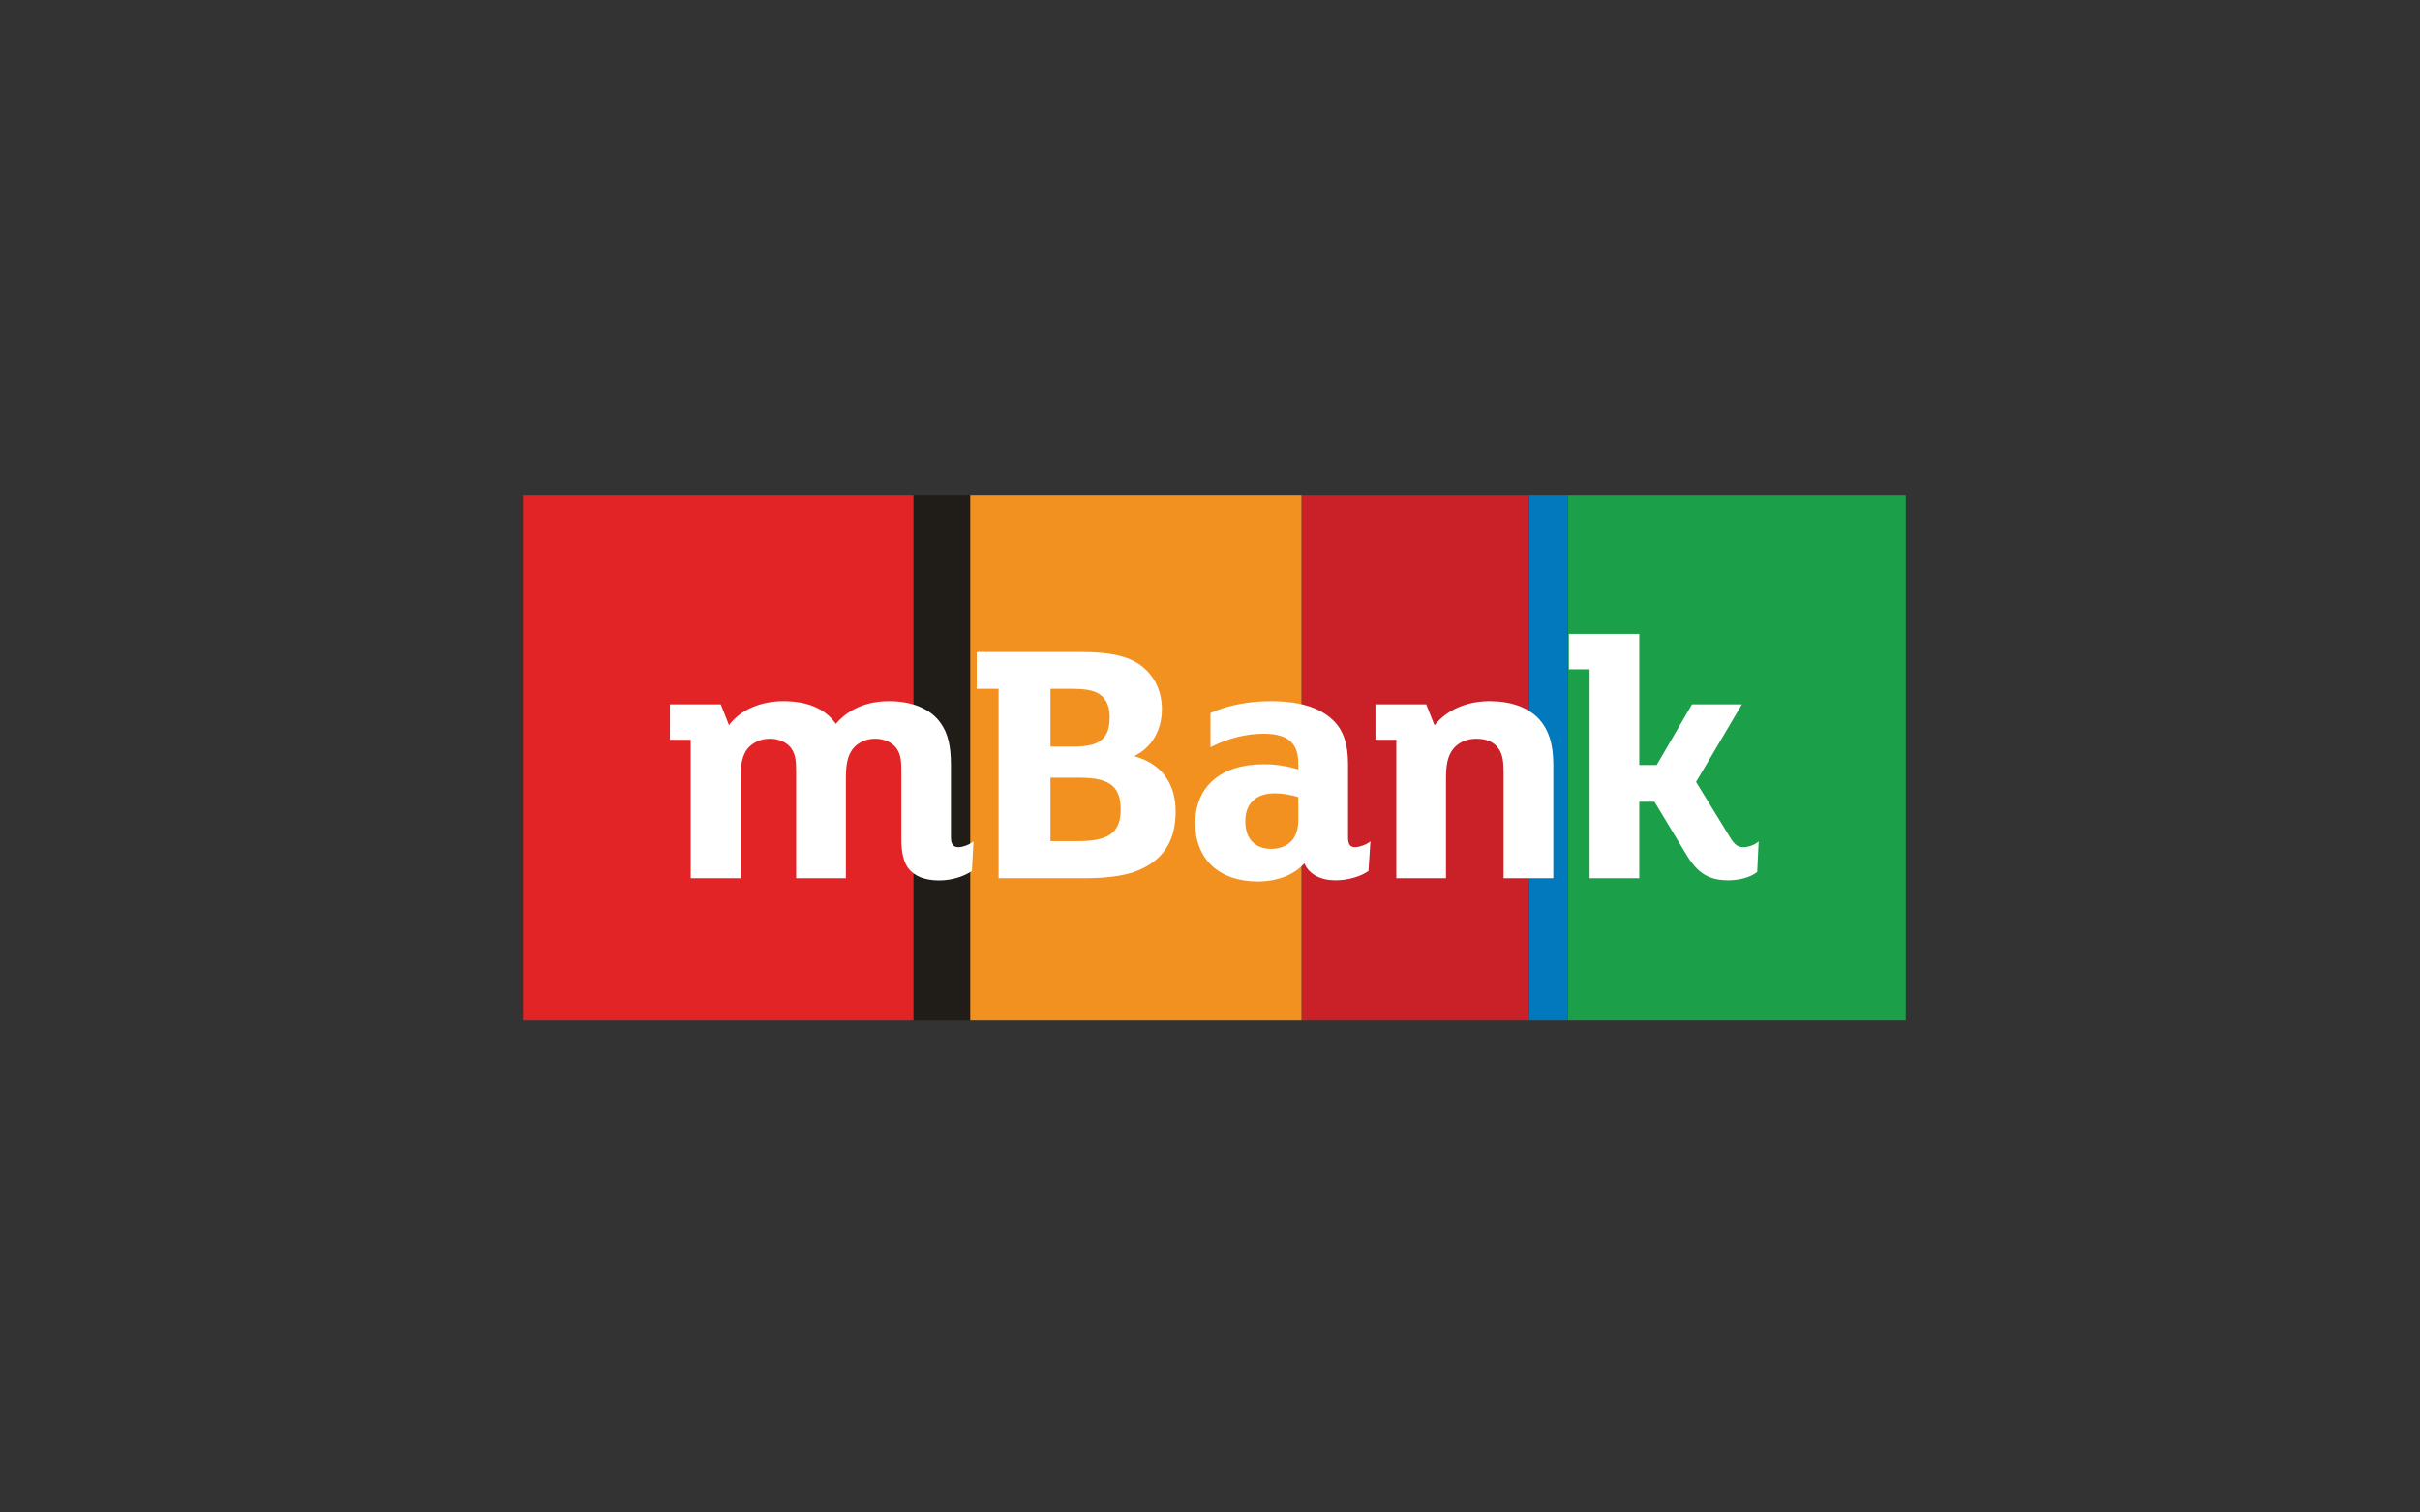 <svg width="80" height="50" viewBox="0 0 80 50" fill="none" xmlns="http://www.w3.org/2000/svg">
<rect x="0" y="0" width="80" height="50" fill="#333333" stroke="none"/>
<path fill-rule="evenodd" clip-rule="evenodd" d="M51.826 33.734H63V16.358H51.826V33.734Z" fill="#1B9F49"/>
<path fill-rule="evenodd" clip-rule="evenodd" d="M50.549 33.734H51.826V16.358H50.549V33.734Z" fill="#0278BD"/>
<path fill-rule="evenodd" clip-rule="evenodd" d="M43.023 33.734H50.548V16.358H43.023V33.734Z" fill="#CA2027"/>
<path fill-rule="evenodd" clip-rule="evenodd" d="M32.07 33.734H43.024V16.358H32.07V33.734Z" fill="#F29120"/>
<path fill-rule="evenodd" clip-rule="evenodd" d="M30.195 33.734H32.07V16.358H30.195V33.734Z" fill="#201C17"/>
<path fill-rule="evenodd" clip-rule="evenodd" d="M17.289 33.734H30.195V16.358H17.289V33.734Z" fill="#E32426"/>
<path fill-rule="evenodd" clip-rule="evenodd" d="M41.583 29.14C40.304 29.14 39.512 28.401 39.512 27.219C39.512 25.996 40.361 25.264 41.792 25.264C42.155 25.264 42.579 25.329 42.898 25.431L42.92 25.437V25.335C42.92 24.933 42.862 24.731 42.704 24.551C42.531 24.355 42.218 24.255 41.772 24.255C41.205 24.255 40.607 24.405 40.071 24.675L40.016 24.701V23.571L40.04 23.56C40.581 23.317 41.28 23.18 42.018 23.18C42.944 23.18 43.61 23.382 44.045 23.788C44.401 24.116 44.564 24.583 44.564 25.264V27.688C44.564 27.912 44.632 28.006 44.801 28.006C44.931 28.006 45.155 27.923 45.243 27.858L45.303 27.812L45.239 28.794L45.223 28.803C44.957 28.988 44.546 29.101 44.148 29.101C43.658 29.101 43.287 28.905 43.131 28.566L43.12 28.54L43.102 28.557C42.777 28.922 42.212 29.14 41.583 29.14ZM42.137 26.226C41.521 26.226 41.167 26.561 41.167 27.147C41.167 27.73 41.484 28.062 42.031 28.062C42.297 28.062 42.539 27.966 42.693 27.803C42.84 27.645 42.919 27.406 42.919 27.115V26.352L42.908 26.348C42.737 26.291 42.423 26.226 42.137 26.226ZM31.049 29.105C30.57 29.105 30.221 28.966 30.018 28.692C29.873 28.492 29.797 28.177 29.797 27.76V25.533C29.797 25.174 29.785 24.94 29.627 24.725C29.473 24.531 29.225 24.421 28.93 24.421C28.629 24.421 28.361 24.544 28.192 24.757C28.027 24.972 27.963 25.25 27.963 25.72V29.033H26.319V25.533C26.319 25.17 26.303 24.94 26.147 24.725C25.996 24.531 25.743 24.421 25.451 24.421C25.147 24.421 24.879 24.544 24.707 24.757C24.545 24.972 24.481 25.25 24.481 25.72V29.033H22.834V24.457H22.146V23.286H23.828L24.099 23.973L24.116 23.949C24.496 23.462 25.147 23.18 25.901 23.18C26.695 23.18 27.271 23.428 27.618 23.912L27.631 23.93L27.647 23.912C27.88 23.638 28.418 23.18 29.383 23.18C30.166 23.18 30.775 23.438 31.102 23.912C31.337 24.244 31.436 24.657 31.436 25.3V27.688C31.436 27.966 31.568 28.006 31.689 28.006C31.823 28.006 32.03 27.927 32.12 27.858L32.182 27.816L32.129 28.794L32.114 28.803C31.902 28.948 31.509 29.105 31.049 29.105ZM57.13 29.101C56.501 29.101 56.117 28.868 55.75 28.255L54.694 26.504H54.191V29.033H52.549V22.126H51.865V20.957H54.191V25.29H54.767L55.934 23.286H57.583L56.068 25.85L57.198 27.691C57.341 27.927 57.449 28.006 57.64 28.006C57.787 28.006 57.957 27.949 58.082 27.858L58.137 27.817L58.089 28.827L58.073 28.838C57.858 29.003 57.499 29.101 57.13 29.101ZM49.705 29.033V25.533C49.705 25.179 49.676 24.931 49.525 24.725C49.373 24.525 49.127 24.421 48.808 24.421C48.478 24.421 48.21 24.542 48.03 24.77C47.839 25.02 47.801 25.337 47.801 25.744V29.033H46.159V24.457H45.469V23.286H47.148L47.421 23.977L47.439 23.956C47.854 23.456 48.496 23.18 49.246 23.18C49.934 23.18 50.488 23.375 50.848 23.74C51.198 24.112 51.349 24.588 51.349 25.29V29.033H49.705ZM33.012 29.033V22.771H32.289V21.555H35.712C36.782 21.555 37.398 21.711 37.831 22.094C38.207 22.428 38.409 22.898 38.409 23.449C38.409 24.125 38.09 24.686 37.532 24.977L37.499 24.996L37.536 25.009C38.402 25.264 38.864 25.894 38.864 26.832C38.864 27.732 38.508 28.342 37.787 28.701C37.336 28.931 36.721 29.033 35.793 29.033H33.012ZM34.727 27.806H35.642C36.668 27.806 37.048 27.517 37.048 26.752C37.048 26.391 36.958 26.137 36.776 25.978C36.545 25.785 36.226 25.709 35.653 25.709H34.727V27.806ZM34.727 24.681H35.474C35.974 24.681 36.257 24.608 36.446 24.431C36.607 24.282 36.684 24.056 36.684 23.695C36.684 23.486 36.637 23.195 36.424 23.008C36.239 22.841 35.954 22.772 35.428 22.772H34.727V24.681Z" fill="white"/>
</svg>
